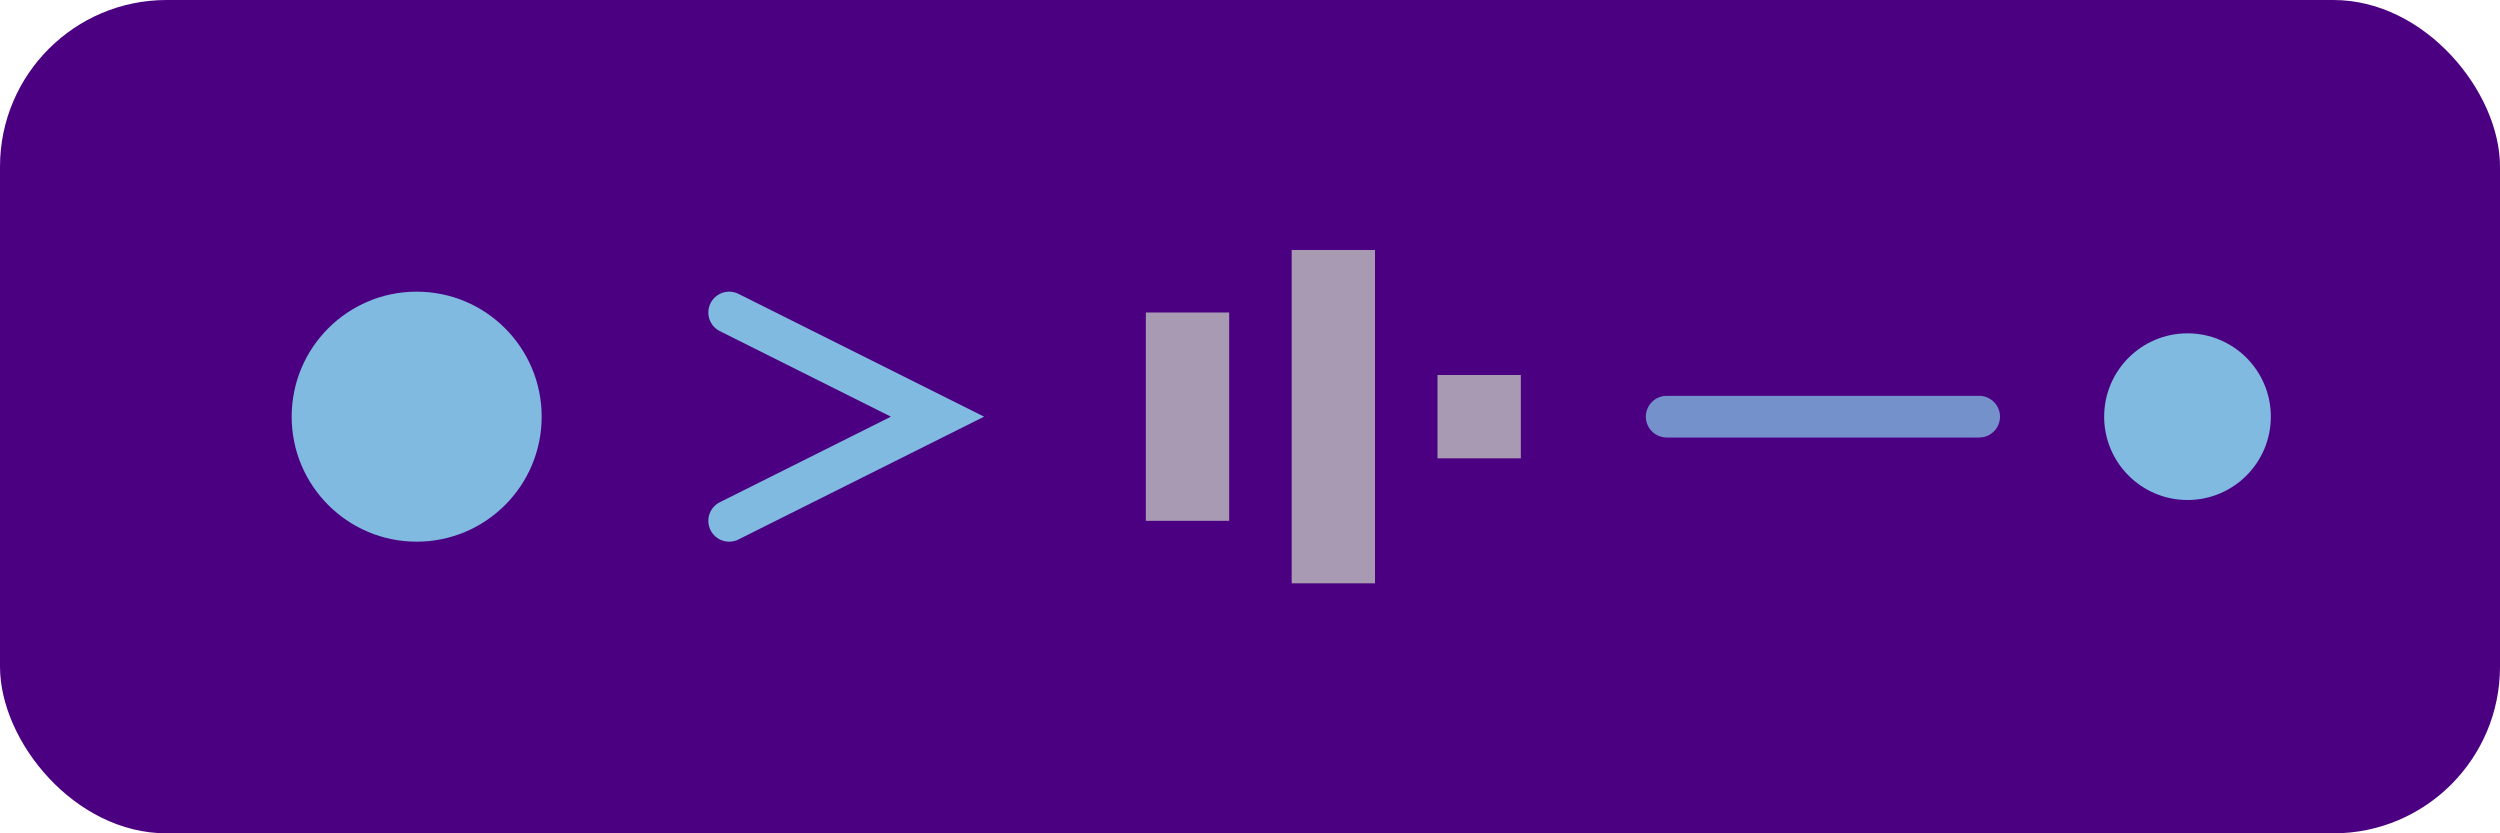 <svg width="120" height="40" viewBox="0 0 120 40" fill="none" xmlns="http://www.w3.org/2000/svg">
  <!-- Dark purple background -->
  <rect width="120" height="40" rx="8" fill="#4B0082"/>
  
  <!-- Abstract forms symbolizing data interpretation -->
  <circle cx="20" cy="20" r="6" fill="#87CEEB" opacity="0.9">
    <animate attributeName="r" values="6;8;6" dur="2s" repeatCount="indefinite"/>
  </circle>
  
  <!-- Structured lines -->
  <path d="M35 15 L45 20 L35 25" stroke="#87CEEB" stroke-width="2" stroke-linecap="round" fill="none" opacity="0.9">
    <animate attributeName="opacity" values="0.5;1;0.5" dur="2s" repeatCount="indefinite"/>
  </path>
  
  <!-- Analytical charts -->
  <rect x="55" y="15" width="4" height="10" fill="#C0C0C0" opacity="0.8">
    <animate attributeName="height" values="5;10;5" dur="1.5s" repeatCount="indefinite"/>
  </rect>
  <rect x="62" y="12" width="4" height="16" fill="#C0C0C0" opacity="0.8">
    <animate attributeName="height" values="8;16;8" dur="1.5s" begin="0.3s" repeatCount="indefinite"/>
  </rect>
  <rect x="69" y="18" width="4" height="4" fill="#C0C0C0" opacity="0.8">
    <animate attributeName="height" values="2;4;2" dur="1.5s" begin="0.6s" repeatCount="indefinite"/>
  </rect>
  
  <!-- Connecting lines -->
  <path d="M80 20 L95 20" stroke="#87CEEB" stroke-width="2" stroke-linecap="round" opacity="0.7">
    <animate attributeName="opacity" values="0.3;0.7;0.3" dur="2s" repeatCount="indefinite"/>
  </path>
  
  <!-- Final point of meaning -->
  <circle cx="105" cy="20" r="4" fill="#87CEEB" opacity="0.9">
    <animate attributeName="opacity" values="0.5;1;0.5" dur="1.5s" repeatCount="indefinite"/>
  </circle>
</svg>


